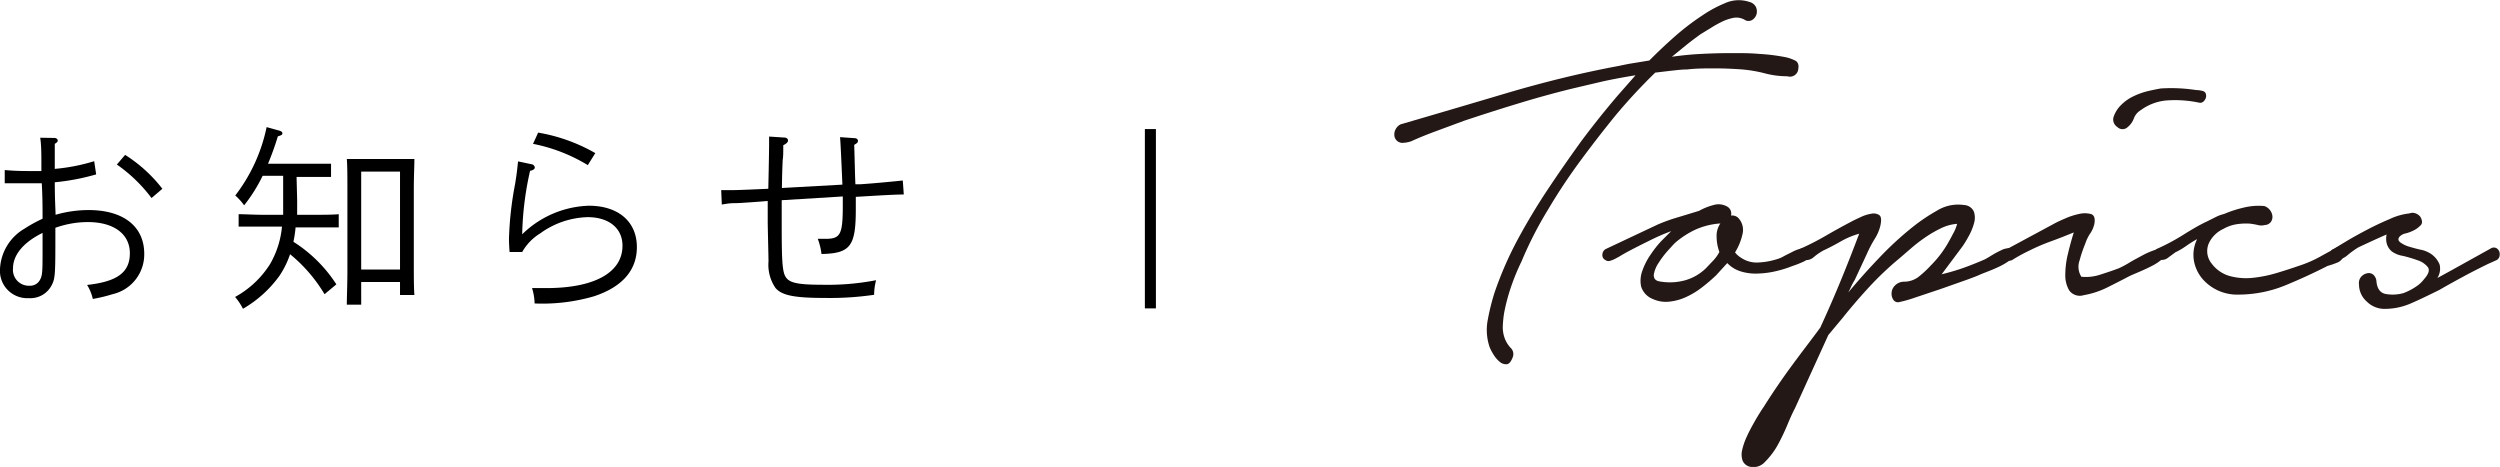 <svg xmlns="http://www.w3.org/2000/svg" viewBox="0 0 253.74 47.39"><defs><style>.cls-1{fill:#231815;}</style></defs><title>アセット 8</title><g id="レイヤー_2" data-name="レイヤー 2"><g id="レイヤー_2-2" data-name="レイヤー 2"><path d="M9.76,17.7a22.71,22.71,0,0,1-4.2.8c0,1.78.08,2.88.08,3.3A12.13,12.13,0,0,1,9,21.32c3.52,0,5.64,1.66,5.64,4.44a4.14,4.14,0,0,1-3.22,4.1,15,15,0,0,1-2,.48,4.67,4.67,0,0,0-.58-1.42c3.08-.34,4.34-1.28,4.34-3.22s-1.62-3.16-4.26-3.16a9.82,9.82,0,0,0-3.3.58v.46c0,4.12,0,4.64-.36,5.34a2.43,2.43,0,0,1-2.34,1.34A2.77,2.77,0,0,1,0,27.3a5,5,0,0,1,2.5-4.1,14.32,14.32,0,0,1,1.82-1c0-1,0-2.2-.08-3.6l-2.88,0c-.36,0-.72,0-.88,0V17.26c.94.08,1.6.1,2.38.1.44,0,.72,0,1.34,0v-.66c0-.94,0-2-.12-2.72L5.5,14c.22,0,.36.12.36.26s-.08.2-.3.34c0,1.46,0,1.56,0,2v.54a19,19,0,0,0,4-.78ZM4.32,23.64c-1.92.94-3,2.22-3,3.6A1.61,1.61,0,0,0,3,29a1.13,1.13,0,0,0,1.06-.6c.24-.42.26-.86.26-2.72Zm8.38-7.92a14.73,14.73,0,0,1,3.78,3.44l-1.1.94a15.32,15.32,0,0,0-3.52-3.4Z"/><path d="M30.16,20.3c0,.54,0,1,0,1.5H32c.76,0,1.78,0,2.38-.06v1.34c-.6,0-1.72,0-2.38,0H30a11.67,11.67,0,0,1-.22,1.46,14.27,14.27,0,0,1,4.36,4.32l-1.2,1a15.47,15.47,0,0,0-3.5-4.06A9,9,0,0,1,28.36,28a11.94,11.94,0,0,1-3.7,3.34,5.94,5.94,0,0,0-.8-1.2,9.7,9.7,0,0,0,3.54-3.32A9.26,9.26,0,0,0,28.62,23h-2c-.66,0-1.78,0-2.4,0V21.74c.6,0,1.62.06,2.4.06h2.12c0-.54,0-1.12,0-1.76v-2.2H26.66a16.31,16.31,0,0,1-1.88,3,6,6,0,0,0-.9-1,17,17,0,0,0,3.18-6.94l1.22.34c.3.08.38.16.38.3s-.08.18-.46.3a28.08,28.08,0,0,1-1,2.78h4c.78,0,1.8,0,2.4,0v1.34c-.6,0-1.74,0-2.4,0h-1.1Zm6.5,10.62H35.2c0-.8.06-2,.06-3.5v-8.1c0-1.2,0-2.54-.06-3.18.38,0,.72,0,1.18,0h4.5c.46,0,.8,0,1.18,0,0,.66-.06,1.74-.06,3.18v7.12c0,1.58,0,2.76.06,3.5H40.6V28.62H36.66Zm3.94-3.56V17.42H36.66v9.94Z"/><path d="M54,16.68a.38.38,0,0,1,.28.32c0,.16-.18.28-.48.34A31.72,31.72,0,0,0,53,23.78a10.12,10.12,0,0,1,6.76-2.9c3,0,4.88,1.62,4.88,4.2,0,2.36-1.5,4.06-4.38,5a18.71,18.71,0,0,1-6,.72A5.57,5.57,0,0,0,54,29.24l1.46,0c4.88,0,7.72-1.58,7.72-4.3,0-1.78-1.38-2.9-3.54-2.9a8.56,8.56,0,0,0-4.8,1.64A5.24,5.24,0,0,0,53,25.58l-1.28,0c-.06-.88-.06-1.08-.06-1.4a34.35,34.35,0,0,1,.62-5.5c.16-1,.2-1.34.3-2.3Zm.62-3.22a17.46,17.46,0,0,1,5.8,2.08l-.76,1.22a16.93,16.93,0,0,0-5.56-2.16Z"/><path d="M85.5,18.74c-.12-2.84-.2-4.46-.24-4.82l1.44.1c.24,0,.38.12.38.28s-.12.26-.38.4c.06,1.94.08,3.26.12,4,.14,0,.2,0,.54,0,1.18-.08,2.74-.22,4.27-.38l.1,1.42c-.89,0-2.51.1-4.87.24,0,.32,0,1,0,1.26,0,3.74-.54,4.48-3.48,4.54A6.55,6.55,0,0,0,83,24.24c.3,0,.58,0,.8,0,1.52,0,1.74-.46,1.74-3.42,0-.32,0-.56,0-.88l-6.2.38c0,.72,0,1.8,0,2.56,0,3.92.08,4.84.48,5.34s1.28.68,3.54.68a26,26,0,0,0,5.56-.46,5.88,5.88,0,0,0-.2,1.48,30.81,30.81,0,0,1-5,.32c-3.1,0-4.36-.26-5-1A4.14,4.14,0,0,1,78,26.54c0-.58-.08-3.48-.08-4.08,0-.12,0-1.6,0-2.06l-1,.08-2.14.14c-.62,0-.66,0-1.52.14L73.2,19.3h.54c.9,0,1.1,0,4.24-.14.06-2.66.08-4.12.08-4.42s0-.52,0-.88l1.54.1c.24,0,.38.14.38.3s-.12.3-.48.48c0,.66,0,1.18-.06,1.5-.06,1.44-.06,1.64-.08,2.84Z"/><path d="M116.2,13.1h1.12V31.3H116.2Z"/><path class="cls-1" d="M177.06,2A1.69,1.69,0,0,0,176,1.8a4.84,4.84,0,0,0-1.22.4,11.9,11.9,0,0,0-1.16.65c-.38.23-.7.43-1,.61-.5.36-1,.73-1.49,1.13l-1.44,1.17c1-.14,2-.24,3-.29s2-.08,3.09-.08,1.84,0,2.76.08a19.65,19.65,0,0,1,2.76.35,4.12,4.12,0,0,1,.89.32c.29.14.4.43.33.85a.85.85,0,0,1-1.11.75,8.82,8.82,0,0,1-2.26-.29,14,14,0,0,0-2.3-.4c-.95-.07-1.89-.11-2.81-.11s-1.87,0-2.81.11c-.58,0-1.12.08-1.63.13L168,7.37a56.75,56.75,0,0,0-4,4.31q-1.81,2.22-3.59,4.63t-3.27,4.93a38.72,38.72,0,0,0-2.71,5.29,22.36,22.36,0,0,0-1.06,2.57,19.32,19.32,0,0,0-.71,2.68,11.27,11.27,0,0,0-.13,1.29,3.23,3.23,0,0,0,.18,1.23,2.9,2.9,0,0,0,.61,1,.87.87,0,0,1,.2,1c-.17.43-.37.66-.61.67a1,1,0,0,1-.71-.26,2.92,2.92,0,0,1-.63-.75,4.76,4.76,0,0,1-.38-.73,5.43,5.43,0,0,1-.18-2.81,22.54,22.54,0,0,1,.69-2.75,36.21,36.21,0,0,1,2.35-5.38q1.4-2.59,3-5t3.47-5c1.2-1.6,2.44-3.16,3.73-4.66L166,7.64c-1.12.18-2.2.38-3.27.61L159.54,9q-2.79.69-5.5,1.52c-1.81.55-3.62,1.13-5.45,1.74l-2.7,1c-.9.33-1.79.68-2.66,1.08a3,3,0,0,1-.94.16.82.82,0,0,1-.74-.59,1.09,1.09,0,0,1,.08-.75,1.11,1.11,0,0,1,.53-.54q5.52-1.61,11-3.24c3.68-1.08,7.42-2,11.2-2.7.5-.11,1-.21,1.52-.29l1.52-.25q1.26-1.27,2.61-2.46a25.1,25.1,0,0,1,2.81-2.14,12.36,12.36,0,0,1,2.22-1.2A3.4,3.4,0,0,1,177.57.2a1,1,0,0,1,.66.53,1.13,1.13,0,0,1,.05.72,1.05,1.05,0,0,1-.43.57A.72.72,0,0,1,177.06,2Z"/><path class="cls-1" d="M168.25,22.79a17.37,17.37,0,0,1,2.1-.75l2.1-.64a6,6,0,0,1,1.47-.59,1.75,1.75,0,0,1,1.47.21.82.82,0,0,1,.3.86.89.89,0,0,1,.71.21,1.77,1.77,0,0,1,.46,1.66,6,6,0,0,1-.76,1.87,2.22,2.22,0,0,0,.61.54,2.8,2.8,0,0,0,1.77.48,7.15,7.15,0,0,0,1.82-.32,3,3,0,0,0,.76-.32c.34-.18.69-.35,1-.51a3.91,3.91,0,0,1,1-.32.52.52,0,0,1,.61.24.62.62,0,0,1-.06.72,1.67,1.67,0,0,1-.68.48,8.66,8.66,0,0,1-.89.35l-.6.22a11.37,11.37,0,0,1-1.6.43,9.38,9.38,0,0,1-1.64.16,5.1,5.1,0,0,1-1.57-.24,3.16,3.16,0,0,1-1.32-.83l-1.12,1.23a16.45,16.45,0,0,1-1.36,1.17,8.14,8.14,0,0,1-1.6,1,5.41,5.41,0,0,1-1.75.51,3.16,3.16,0,0,1-1.72-.26,2,2,0,0,1-1.19-1.26,2.89,2.89,0,0,1,.13-1.63,6.73,6.73,0,0,1,.86-1.66,10.28,10.28,0,0,1,1.06-1.34l1-1q-1.16.43-2.28,1c-.74.36-1.48.74-2.22,1.13l-.51.29c-.2.13-.4.24-.61.35a2.75,2.75,0,0,1-.58.24.5.5,0,0,1-.48-.08.54.54,0,0,1-.3-.59.64.64,0,0,1,.35-.53ZM170,24.66c-.14.14-.38.41-.74.8a9.78,9.78,0,0,0-.93,1.24,3,3,0,0,0-.48,1.2c0,.37.16.6.63.67a5.86,5.86,0,0,0,2.51-.11,4.93,4.93,0,0,0,2.15-1.23l.76-.8a3.81,3.81,0,0,0,.61-.86,4.54,4.54,0,0,1-.28-1.5,2.24,2.24,0,0,1,.38-1.39,7.36,7.36,0,0,0-2.56.64A9,9,0,0,0,170,24.66Z"/><path class="cls-1" d="M182.83,25.2a26.89,26.89,0,0,0,2.56-1.32c.83-.48,1.68-.95,2.56-1.41.2-.11.5-.25.89-.43a3.94,3.94,0,0,1,1.11-.35,1,1,0,0,1,.81.16c.19.16.21.53.08,1.1a4.54,4.54,0,0,1-.59,1.34,11.61,11.61,0,0,0-.73,1.39l-1.27,2.73a6.74,6.74,0,0,0-.35.64c-.1.22-.2.43-.31.64,1-1.21,2.06-2.39,3.15-3.53A33.11,33.11,0,0,1,194.18,23a18.67,18.67,0,0,1,2.43-1.63,4.08,4.08,0,0,1,2.74-.56,1.14,1.14,0,0,1,1,.69,2,2,0,0,1,0,1.18A5.86,5.86,0,0,1,199.8,24c-.23.42-.44.76-.61,1l-2.12,2.84c.74-.18,1.47-.39,2.18-.64s1.43-.54,2.17-.86c.14-.07.37-.2.69-.4a10.48,10.48,0,0,1,1-.54,1.81,1.81,0,0,1,.89-.21c.25,0,.38.21.38.56a.9.9,0,0,1-.43.7,6.64,6.64,0,0,1-1,.59q-.56.27-1.11.48l-.81.32c-.21.11-.7.3-1.5.59l-2.58.91-2.63.88a12.81,12.81,0,0,1-1.65.46.57.57,0,0,1-.53-.3,1.08,1.08,0,0,1-.15-.67,1.13,1.13,0,0,1,.33-.72,1.31,1.31,0,0,1,.91-.4,2.42,2.42,0,0,0,1.52-.51A11.2,11.2,0,0,0,196,26.91a10.68,10.68,0,0,0,1.78-2.36c.1-.17.25-.45.45-.83a4.06,4.06,0,0,0,.41-1,4.44,4.44,0,0,0-1.6.43,11.92,11.92,0,0,0-1.54.88,15.77,15.77,0,0,0-1.45,1.1l-1.24,1.07a32.1,32.1,0,0,0-3.06,2.89q-1.44,1.56-2.76,3.21L185.57,34l-3.39,7.44c-.21.39-.46.94-.76,1.66a21.39,21.39,0,0,1-1,2.09,7.86,7.86,0,0,1-1.27,1.68,1.58,1.58,0,0,1-1.49.51,1.06,1.06,0,0,1-.79-.62,1.9,1.9,0,0,1-.05-1.07,6.43,6.43,0,0,1,.43-1.28c.2-.45.42-.88.66-1.31s.46-.81.66-1.13.35-.55.45-.69c.88-1.4,1.81-2.76,2.79-4.1s2-2.65,2.94-3.93q1.11-2.41,2.08-4.77t1.87-4.76a8.19,8.19,0,0,0-1.9.8c-.63.36-1.21.66-1.75.91a6,6,0,0,0-.93.64,1.2,1.2,0,0,1-1,.32.53.53,0,0,1-.56-.5A.52.52,0,0,1,182.83,25.2Z"/><path class="cls-1" d="M208.62,22.63c.13-.07.44-.22.93-.43a7,7,0,0,1,1.45-.48,2.5,2.5,0,0,1,1.21,0q.51.14.36,1a2.75,2.75,0,0,1-.44,1,4.16,4.16,0,0,0-.48,1,13.48,13.48,0,0,0-.58,1.71,1.89,1.89,0,0,0,.18,1.66,4.63,4.63,0,0,0,1.9-.21c.69-.22,1.32-.43,1.9-.65a9.69,9.69,0,0,0,1-.53c.47-.29,1-.56,1.49-.83a8.51,8.51,0,0,1,1.45-.59c.44-.12.71-.08.81.13s.05.52-.26.81a5,5,0,0,1-1.13.77c-.46.24-.93.45-1.4.65s-.77.33-.91.4c-.74.39-1.49.77-2.25,1.15a8.82,8.82,0,0,1-2.36.77,1.33,1.33,0,0,1-1.47-.48,3,3,0,0,1-.4-1.63,8.93,8.93,0,0,1,.28-2.14c.18-.77.38-1.47.58-2.12-.78.32-1.54.62-2.28.89a19.82,19.82,0,0,0-2.18.93c-.61.29-1.21.61-1.82,1a.76.76,0,0,1-.89-.3c-.22-.3-.13-.56.28-.77Zm5.92-10.82a3.1,3.1,0,0,1,.79-1.2,4.47,4.47,0,0,1,1.19-.83,7.2,7.2,0,0,1,1.39-.51c.49-.12,1-.22,1.39-.29a16.6,16.6,0,0,1,3.6.16,2.54,2.54,0,0,1,.68.1c.25.07.36.27.33.59a.84.84,0,0,1-.25.46.5.5,0,0,1-.46.13,11.88,11.88,0,0,0-3.06-.24,5.16,5.16,0,0,0-2.86,1,1.66,1.66,0,0,0-.71.86,2,2,0,0,1-.61.85.75.75,0,0,1-1.06,0A.9.9,0,0,1,214.54,11.81Z"/><path class="cls-1" d="M219.05,25.2a21.32,21.32,0,0,0,2.5-1.34c.8-.5,1.62-1,2.46-1.39l.86-.43a3.7,3.7,0,0,1,.86-.32,11.85,11.85,0,0,1,2-.65,6.43,6.43,0,0,1,2.08-.16,1.19,1.19,0,0,1,.58.41,1.16,1.16,0,0,1,.25.61.89.89,0,0,1-.15.59.81.81,0,0,1-.63.32,1.32,1.32,0,0,1-.69,0c-.25-.06-.51-.1-.78-.14a6.39,6.39,0,0,0-1.39.06,3.91,3.91,0,0,0-1.35.48,3,3,0,0,0-1.47,1.47,2,2,0,0,0,.31,2.06,3.44,3.44,0,0,0,1.87,1.26,6.37,6.37,0,0,0,2.36.16,13.18,13.18,0,0,0,2.45-.51q1.22-.37,2.13-.69a12.19,12.19,0,0,0,2.13-.91c.64-.36,1.2-.66,1.67-.91a.46.46,0,0,1,.68.08.58.58,0,0,1,.08.77,1.12,1.12,0,0,1-.68.65,8.77,8.77,0,0,1-.94.32q-2.09,1.07-4.36,2a12.59,12.59,0,0,1-4.66.91,4.65,4.65,0,0,1-3.64-1.55,3.92,3.92,0,0,1-.89-1.8,3.6,3.6,0,0,1,.28-2.22v-.05a12.48,12.48,0,0,0-1.09.69,7.2,7.2,0,0,1-1.09.64l-.73.54a1,1,0,0,1-.84.21.5.5,0,0,1-.53-.5A.54.54,0,0,1,219.05,25.2Z"/><path class="cls-1" d="M236.88,25.25l1.29-.78c.62-.37,1.31-.75,2.07-1.15s1.53-.76,2.31-1.09a6.3,6.3,0,0,1,2-.57.86.86,0,0,1,.63,0,1.07,1.07,0,0,1,.48.35c.2.36.22.63.05.83a2.51,2.51,0,0,1-.66.51,4,4,0,0,1-.88.34,1.14,1.14,0,0,0-.64.35c-.17.22-.12.41.13.59a3,3,0,0,0,.94.43c.37.11.74.21,1.11.29a2.6,2.6,0,0,1,.71.24,2.37,2.37,0,0,1,1.19,1.26,1.76,1.76,0,0,1-.23,1.37l1.37-.75,4.05-2.25a.56.56,0,0,1,.63,0,.69.69,0,0,1,.28.62.62.62,0,0,1-.43.61l-.78.35c-.81.4-1.63.81-2.46,1.26s-1.65.9-2.46,1.37c-1,.49-1.91.94-2.81,1.33a6.65,6.65,0,0,1-2.76.59,2.55,2.55,0,0,1-1.8-.75,2.31,2.31,0,0,1-.78-1.71,1,1,0,0,1,.2-.78,1.12,1.12,0,0,1,.61-.37.73.73,0,0,1,.63.13,1,1,0,0,1,.33.7c.07.71.36,1.13.89,1.26a4.09,4.09,0,0,0,1.85-.08,6.05,6.05,0,0,0,1.29-.67,3.16,3.16,0,0,0,.83-.78c.44-.5.56-.89.36-1.18a2.15,2.15,0,0,0-1-.69,13.85,13.85,0,0,0-1.54-.46,2.61,2.61,0,0,1-1.12-.45,1.62,1.62,0,0,1-.53-.86,2.09,2.09,0,0,1,0-.86c-.51.22-1,.44-1.5.67s-.94.44-1.34.62a9,9,0,0,0-1.09.78,1.87,1.87,0,0,1-1.14.5.49.49,0,0,1-.43-.08.42.42,0,0,1-.2-.32.82.82,0,0,1,0-.4A.55.55,0,0,1,236.88,25.25Z"/></g></g></svg>